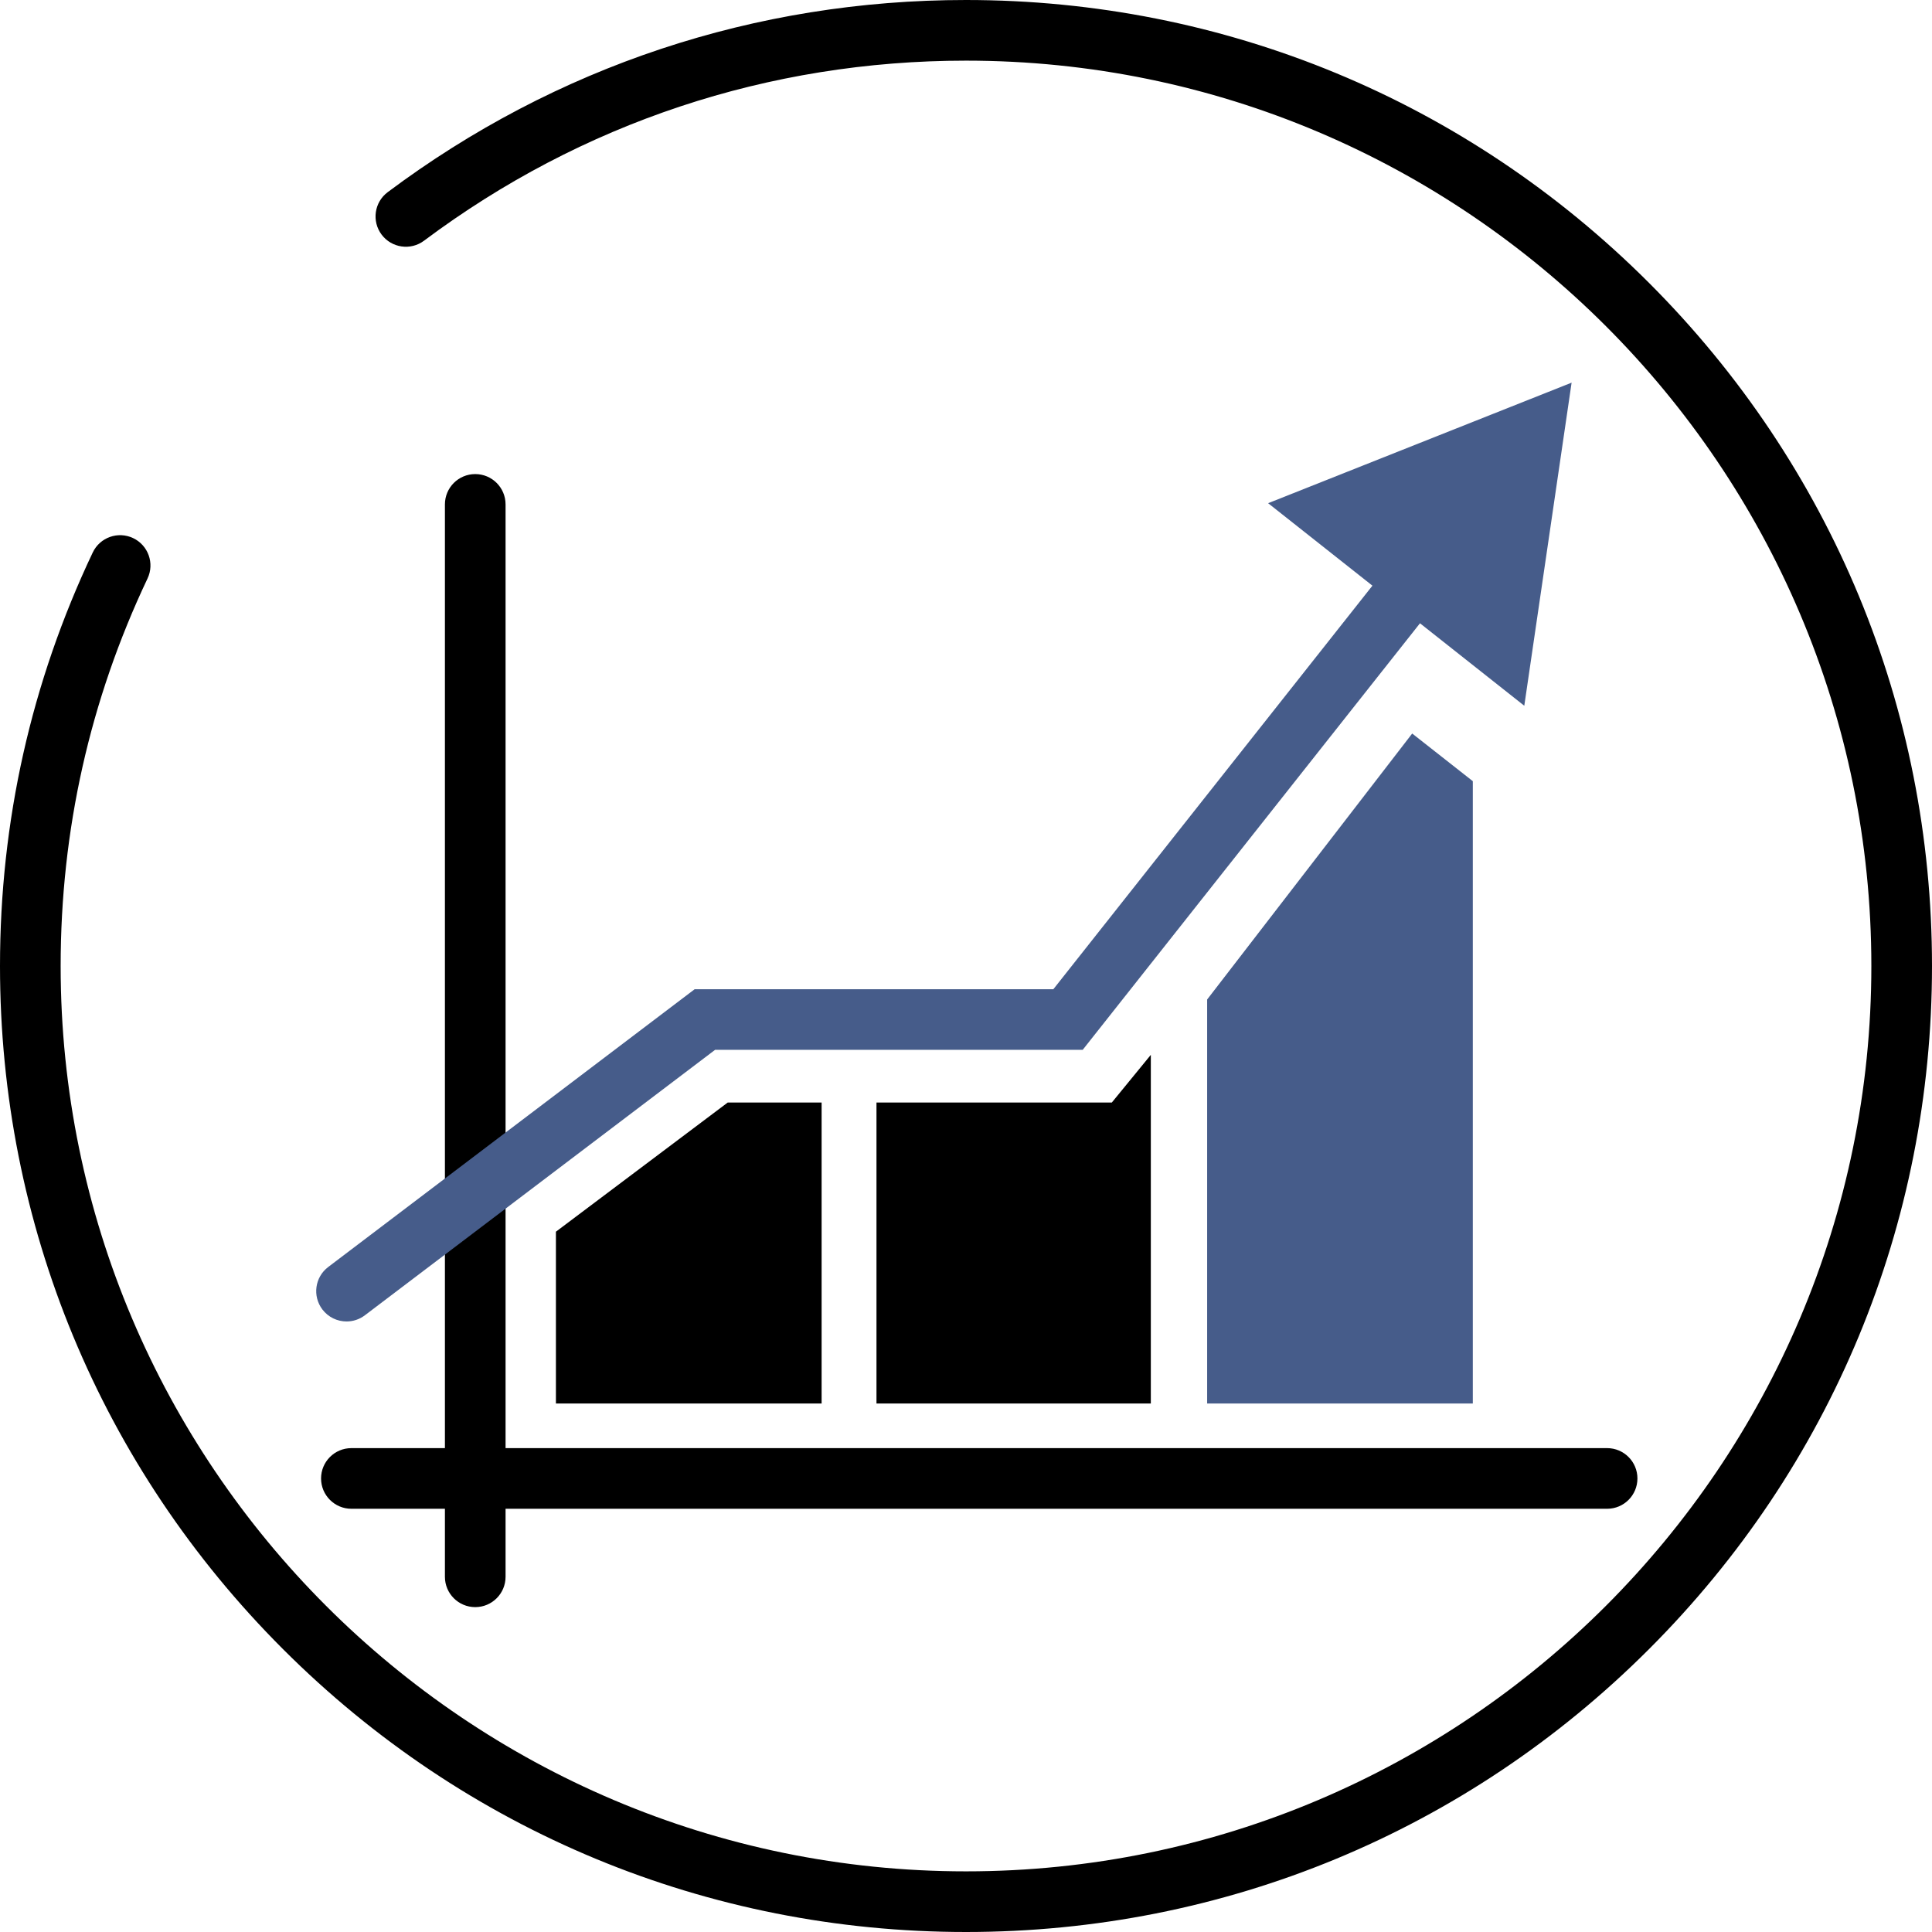 <?xml version="1.0" encoding="utf-8"?>
<!-- Generator: Adobe Illustrator 16.0.0, SVG Export Plug-In . SVG Version: 6.00 Build 0)  -->
<!DOCTYPE svg PUBLIC "-//W3C//DTD SVG 1.1//EN" "http://www.w3.org/Graphics/SVG/1.1/DTD/svg11.dtd">
<svg version="1.1" id="Layer_1" xmlns="http://www.w3.org/2000/svg" xmlns:xlink="http://www.w3.org/1999/xlink" x="0px" y="0px"
	 width="128px" height="128px" viewBox="0 0 128 128" enable-background="new 0 0 128 128" xml:space="preserve">
<g>
	<path d="M64,128c-17.095,0-33.167-6.657-45.255-18.745S0,81.095,0,64c0-9.583,2.067-18.8,6.144-27.395
		c0.475-1.002,1.673-1.429,2.676-0.954c1.002,0.476,1.43,1.674,0.954,2.676C5.955,46.379,4.018,55.017,4.018,64
		c0,33.074,26.908,59.982,59.982,59.982S123.982,97.074,123.982,64S97.074,4.018,64,4.018c-13.063,0-25.479,4.125-35.906,11.929
		c-0.888,0.665-2.147,0.484-2.812-0.404c-0.665-0.888-0.484-2.147,0.404-2.812C36.813,4.402,50.062,0,64,0
		c17.095,0,33.167,6.657,45.255,18.745S128,46.905,128,64c0,17.095-6.657,33.167-18.745,45.255S81.095,128,64,128z"/>
</g>
<g>
	<path d="M31.486,106.476c-1.109,0-2.009-0.899-2.009-2.009V33.418c0-1.11,0.899-2.009,2.009-2.009c1.11,0,2.009,0.899,2.009,2.009
		v71.049C33.495,105.576,32.596,106.476,31.486,106.476z"/>
</g>
<g>
	<path d="M106.476,99.96H23.28c-1.109,0-2.009-0.899-2.009-2.009s0.899-2.009,2.009-2.009h83.195c1.109,0,2.009,0.899,2.009,2.009
		S107.585,99.96,106.476,99.96z"/>
</g>
<g>
	<g>
		<path fill="#465C8A" d="M22.961,87.55c-0.607,0-1.207-0.274-1.603-0.795c-0.67-0.885-0.497-2.145,0.388-2.814l24.277-18.403
			h23.764L92.89,36.319c0.688-0.87,1.952-1.018,2.822-0.33c0.87,0.688,1.018,1.951,0.329,2.822l-24.31,30.744H47.375L24.173,87.142
			C23.81,87.417,23.384,87.55,22.961,87.55z"/>
	</g>
	<g>
		<g>
			<polygon fill="#465C8A" points="100.988,46.758 104.123,25.352 84.016,33.338 			"/>
		</g>
	</g>
</g>
<g>
	<polygon points="76.245,92.986 58.069,92.986 58.069,73.044 73.662,73.044 76.245,69.887 	"/>
</g>
<g>
	<polygon fill="#465C8A" points="97.578,92.986 79.977,92.986 79.977,66.219 93.561,48.598 97.578,51.755 	"/>
</g>
<g>
	<polygon points="54.434,92.986 36.831,92.986 36.831,81.603 48.215,73.044 54.434,73.044 	"/>
</g>
</svg>
